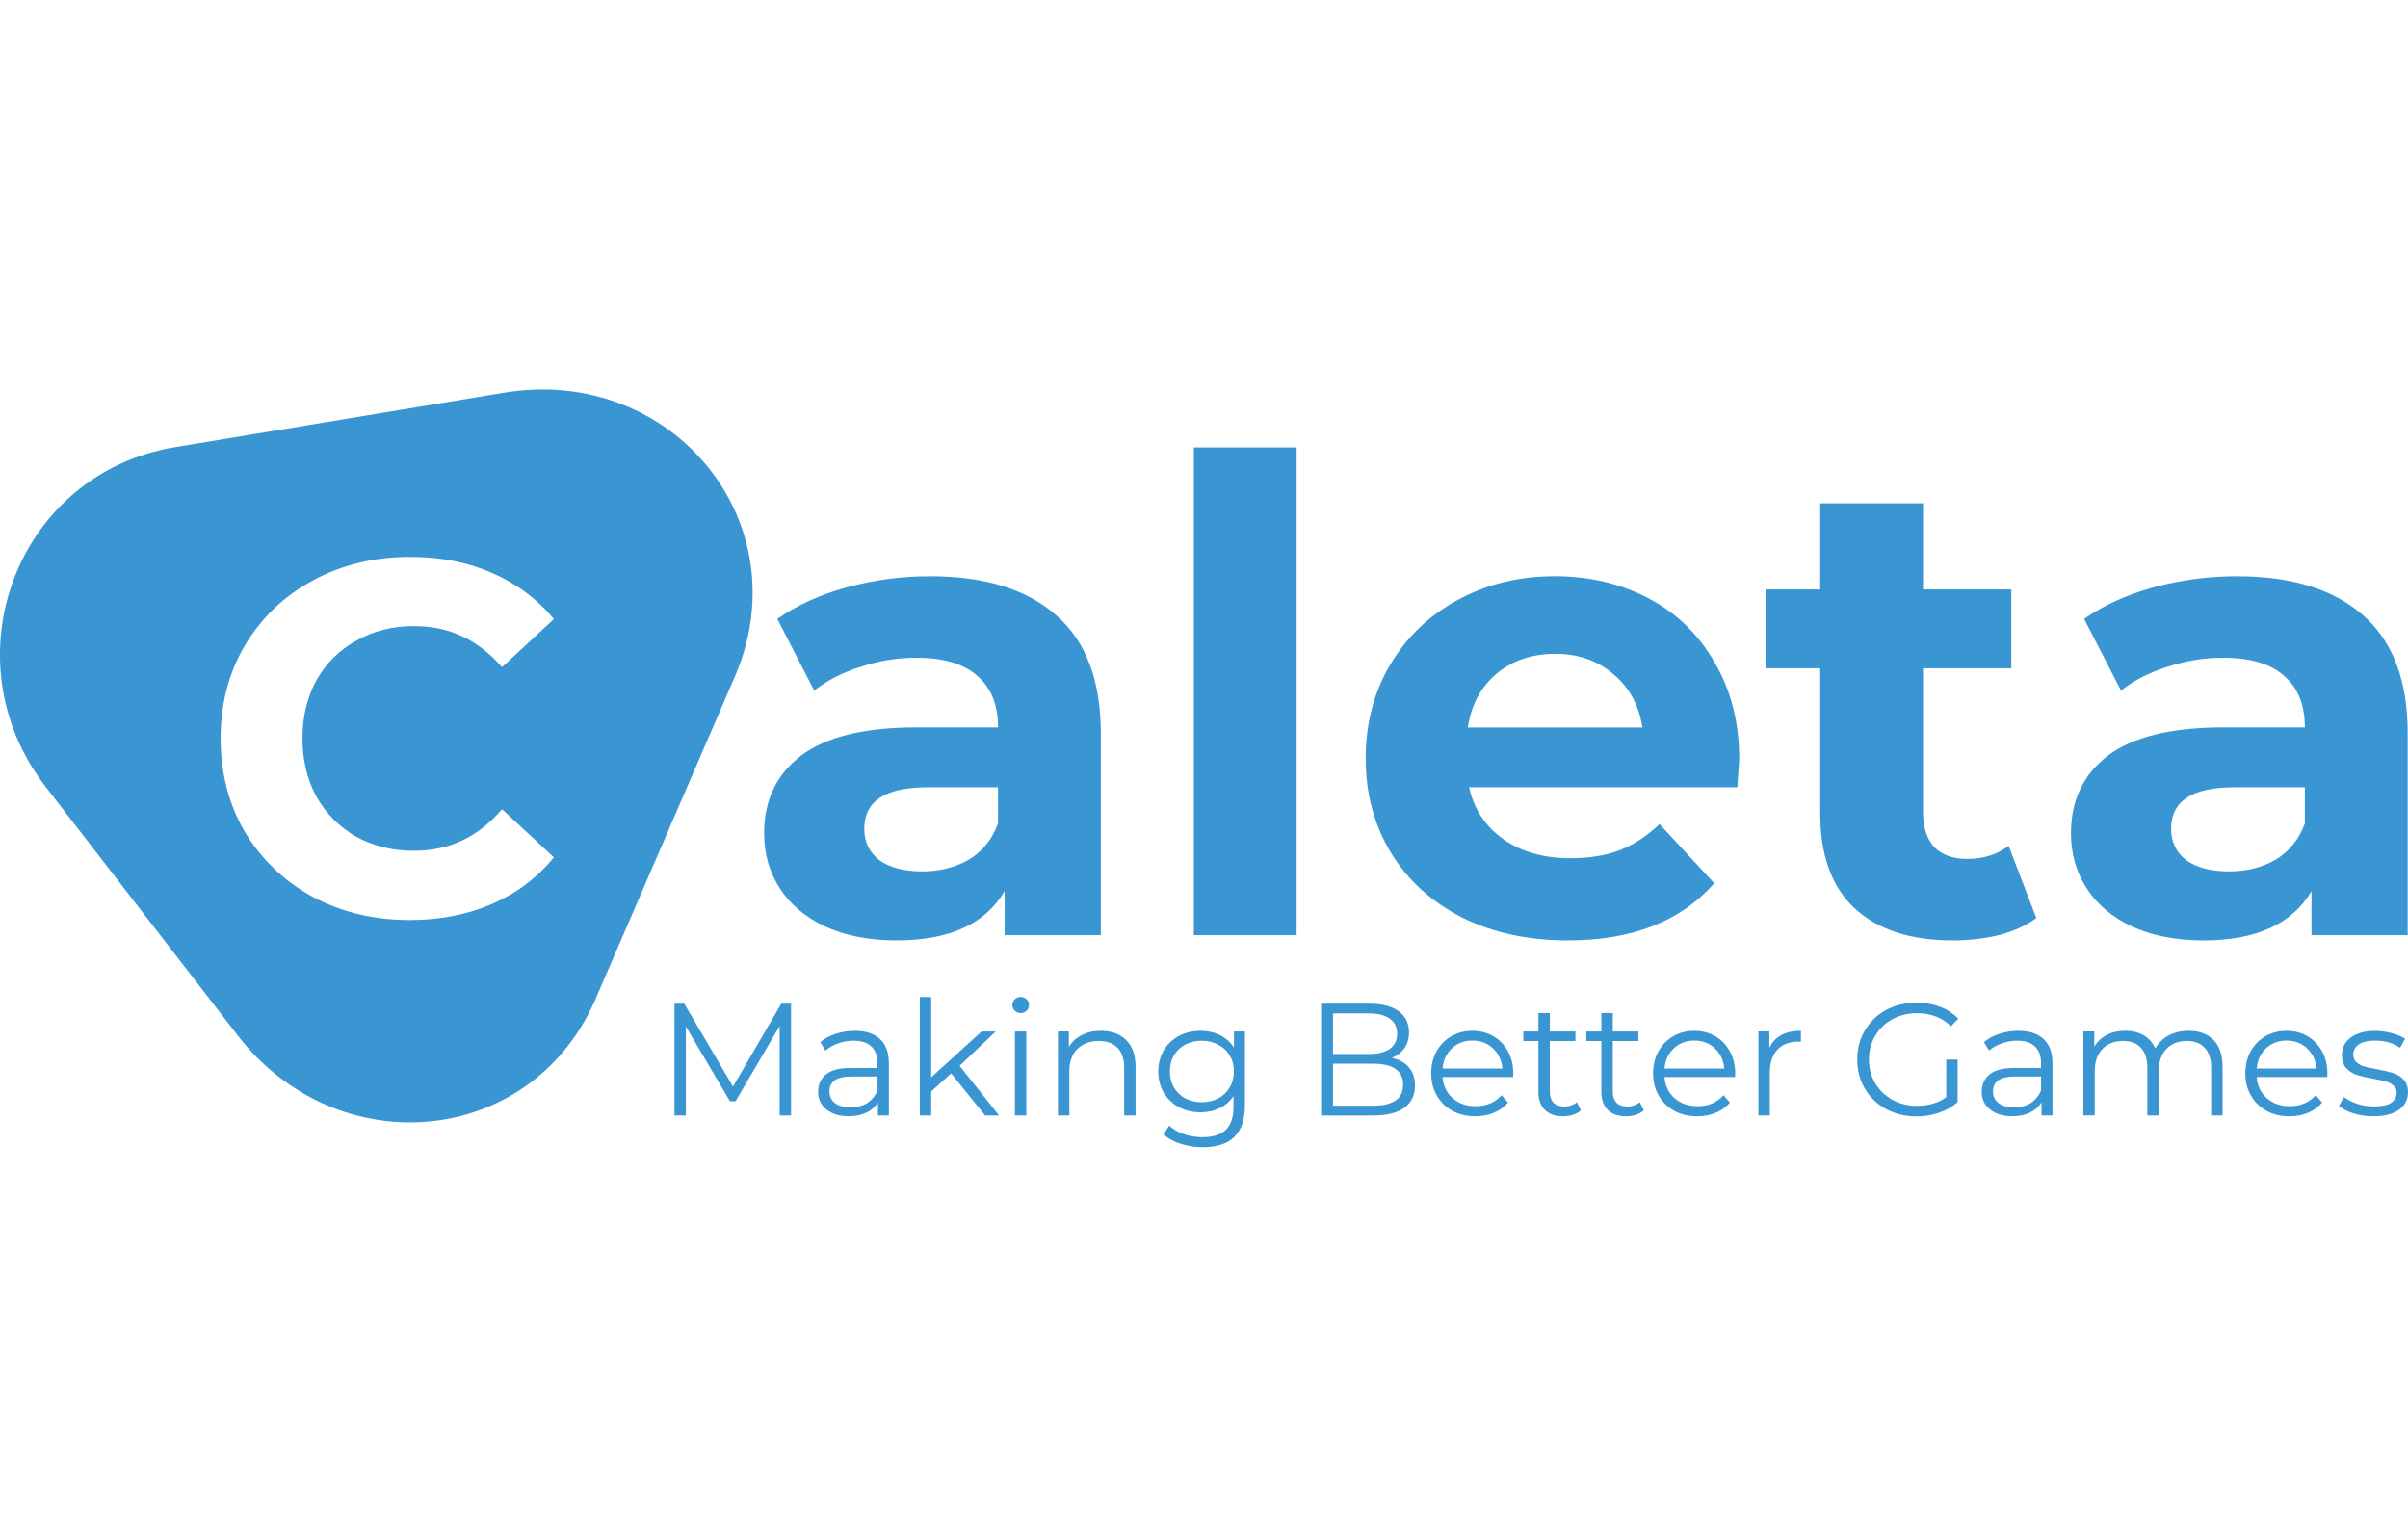 <?xml version="1.0" encoding="utf-8"?>
<!-- Generator: Adobe Illustrator 26.4.1, SVG Export Plug-In . SVG Version: 6.00 Build 0)  -->
<svg version="1.1" id="Camada_1" xmlns="http://www.w3.org/2000/svg" xmlns:xlink="http://www.w3.org/1999/xlink" x="0px" y="0px"
	 viewBox="0 0 752 480" style="enable-background:new 0 0 752 480;" xml:space="preserve">
<style type="text/css">
	.st0{fill:#3996D3;}
	.st1{fill-rule:evenodd;clip-rule:evenodd;fill:#3996D3;}
</style>
<g>
	<path class="st0" d="M247.04,313.49v34.92h-3.56v-27.94l-13.77,23.5h-1.75l-13.77-23.35v27.79h-3.56v-34.92h3.05l15.23,25.89
		l15.08-25.89H247.04z"/>
	<path class="st0" d="M266.93,321.97c3.44,0,6.08,0.87,7.91,2.59c1.84,1.7,2.75,4.22,2.75,7.58v16.26h-3.41v-4.09
		c-0.8,1.36-1.99,2.43-3.56,3.19c-1.54,0.76-3.37,1.15-5.51,1.15c-2.94,0-5.28-0.7-7.01-2.1c-1.74-1.4-2.61-3.24-2.61-5.54
		c0-2.23,0.8-4.02,2.4-5.39c1.64-1.36,4.22-2.05,7.76-2.05h8.36V332c0-2.26-0.63-3.97-1.9-5.14c-1.27-1.2-3.12-1.8-5.56-1.8
		c-1.67,0-3.27,0.28-4.81,0.85c-1.54,0.53-2.86,1.28-3.96,2.24l-1.6-2.64c1.34-1.13,2.94-2,4.81-2.59
		C262.89,322.29,264.86,321.97,266.93,321.97z M265.68,345.87c2,0,3.72-0.45,5.16-1.35c1.44-0.93,2.5-2.26,3.21-3.99v-4.29h-8.26
		c-4.51,0-6.76,1.56-6.76,4.69c0,1.53,0.58,2.74,1.75,3.64C261.94,345.44,263.57,345.87,265.68,345.87z"/>
	<path class="st0" d="M297.02,335.24l-6.21,5.69v7.48h-3.56V311.4h3.56v25.1l15.73-14.32h4.41l-11.27,10.73L312,348.42h-4.36
		L297.02,335.24z"/>
	<path class="st0" d="M316.95,322.17h3.56v26.24h-3.56V322.17z M318.75,316.44c-0.73,0-1.35-0.25-1.85-0.75
		c-0.5-0.5-0.75-1.1-0.75-1.8c0-0.66,0.25-1.25,0.75-1.75c0.5-0.5,1.12-0.75,1.85-0.75c0.73,0,1.35,0.25,1.85,0.75
		c0.5,0.47,0.75,1.03,0.75,1.7c0,0.73-0.25,1.35-0.75,1.85C320.1,316.19,319.48,316.44,318.75,316.44z"/>
	<path class="st0" d="M343.82,321.97c3.31,0,5.93,0.97,7.86,2.89c1.97,1.9,2.95,4.67,2.95,8.33v15.22h-3.56v-14.87
		c0-2.73-0.68-4.81-2.05-6.24c-1.37-1.43-3.32-2.15-5.86-2.15c-2.84,0-5.09,0.85-6.76,2.54c-1.64,1.66-2.45,3.98-2.45,6.94v13.77
		h-3.56v-26.24h3.41v4.84c0.97-1.6,2.3-2.83,4.01-3.69C339.55,322.42,341.55,321.97,343.82,321.97z"/>
	<path class="st0" d="M388.78,322.17v23.05c0,4.46-1.1,7.75-3.31,9.88c-2.17,2.16-5.46,3.24-9.87,3.24c-2.44,0-4.76-0.37-6.96-1.1
		c-2.17-0.7-3.94-1.68-5.31-2.94l1.8-2.69c1.27,1.13,2.8,2.01,4.61,2.64c1.84,0.63,3.76,0.95,5.76,0.95c3.34,0,5.79-0.78,7.36-2.34
		c1.57-1.53,2.35-3.92,2.35-7.18v-3.34c-1.1,1.66-2.55,2.93-4.36,3.79c-1.77,0.87-3.74,1.3-5.91,1.3c-2.47,0-4.73-0.53-6.76-1.6
		c-2-1.1-3.59-2.61-4.76-4.54c-1.13-1.96-1.7-4.17-1.7-6.64s0.57-4.66,1.7-6.59c1.17-1.93,2.75-3.43,4.76-4.49
		c2-1.06,4.26-1.6,6.76-1.6c2.24,0,4.26,0.45,6.06,1.35c1.8,0.9,3.26,2.2,4.36,3.89v-5.04H388.78z M375.31,344.28
		c1.9,0,3.62-0.4,5.16-1.2c1.54-0.83,2.72-1.98,3.56-3.44c0.87-1.46,1.3-3.13,1.3-4.99c0-1.86-0.43-3.51-1.3-4.94
		c-0.84-1.46-2.02-2.59-3.56-3.39c-1.5-0.83-3.22-1.25-5.16-1.25c-1.9,0-3.62,0.4-5.16,1.2c-1.5,0.8-2.69,1.93-3.56,3.39
		c-0.83,1.46-1.25,3.13-1.25,4.99c0,1.86,0.42,3.53,1.25,4.99c0.87,1.46,2.05,2.61,3.56,3.44
		C371.69,343.88,373.41,344.28,375.31,344.28z"/>
	<path class="st0" d="M434.68,330.41c2.3,0.5,4.07,1.5,5.31,2.99c1.27,1.46,1.9,3.36,1.9,5.69c0,2.99-1.12,5.3-3.36,6.94
		c-2.2,1.6-5.48,2.39-9.82,2.39h-16.13v-34.92h15.13c3.91,0,6.93,0.78,9.06,2.34c2.17,1.56,3.26,3.77,3.26,6.64
		c0,1.93-0.48,3.58-1.45,4.94C437.65,328.74,436.35,329.74,434.68,330.41z M416.29,316.54v12.67h11.17c2.84,0,5.03-0.53,6.56-1.6
		c1.54-1.1,2.3-2.68,2.3-4.74c0-2.06-0.77-3.63-2.3-4.69c-1.54-1.1-3.72-1.65-6.56-1.65H416.29z M428.67,345.37
		c3.14,0,5.51-0.53,7.11-1.6c1.6-1.06,2.4-2.73,2.4-4.99c0-4.36-3.17-6.54-9.52-6.54h-12.37v13.12H428.67z"/>
	<path class="st0" d="M472.54,336.39H450.5c0.2,2.73,1.25,4.94,3.16,6.63c1.9,1.66,4.31,2.5,7.21,2.5c1.64,0,3.14-0.28,4.51-0.85
		c1.37-0.6,2.55-1.46,3.56-2.59l2,2.3c-1.17,1.4-2.64,2.46-4.41,3.19c-1.74,0.73-3.66,1.1-5.76,1.1c-2.7,0-5.11-0.57-7.21-1.7
		c-2.07-1.16-3.69-2.76-4.86-4.79c-1.17-2.03-1.75-4.32-1.75-6.89c0-2.56,0.55-4.86,1.65-6.88c1.13-2.03,2.67-3.61,4.61-4.74
		c1.97-1.13,4.17-1.7,6.61-1.7s4.62,0.57,6.56,1.7c1.94,1.13,3.46,2.71,4.56,4.74c1.1,2,1.65,4.29,1.65,6.88L472.54,336.39z
		 M459.81,325.02c-2.54,0-4.67,0.81-6.41,2.44c-1.7,1.6-2.67,3.69-2.9,6.29h18.68c-0.23-2.59-1.22-4.69-2.95-6.29
		C464.52,325.83,462.39,325.02,459.81,325.02z"/>
	<path class="st0" d="M493.7,346.82c-0.67,0.6-1.5,1.06-2.5,1.4c-0.97,0.3-1.99,0.45-3.05,0.45c-2.47,0-4.37-0.66-5.71-2
		c-1.34-1.33-2-3.21-2-5.64v-15.87h-4.71v-2.99h4.71v-5.74h3.56v5.74H492v2.99h-8.01v15.67c0,1.56,0.38,2.76,1.15,3.59
		c0.8,0.8,1.94,1.2,3.41,1.2c0.73,0,1.44-0.12,2.1-0.35c0.7-0.23,1.3-0.57,1.8-1L493.7,346.82z"/>
	<path class="st0" d="M513.36,346.82c-0.67,0.6-1.5,1.06-2.5,1.4c-0.97,0.3-1.99,0.45-3.05,0.45c-2.47,0-4.37-0.66-5.71-2
		c-1.34-1.33-2-3.21-2-5.64v-15.87h-4.71v-2.99h4.71v-5.74h3.56v5.74h8.01v2.99h-8.01v15.67c0,1.56,0.38,2.76,1.15,3.59
		c0.8,0.8,1.94,1.2,3.41,1.2c0.73,0,1.44-0.12,2.1-0.35c0.7-0.23,1.3-0.57,1.8-1L513.36,346.82z"/>
	<path class="st0" d="M541.84,336.39h-22.04c0.2,2.73,1.25,4.94,3.16,6.63c1.9,1.66,4.31,2.5,7.21,2.5c1.64,0,3.14-0.28,4.51-0.85
		c1.37-0.6,2.55-1.46,3.56-2.59l2,2.3c-1.17,1.4-2.64,2.46-4.41,3.19c-1.74,0.73-3.66,1.1-5.76,1.1c-2.7,0-5.11-0.57-7.21-1.7
		c-2.07-1.16-3.69-2.76-4.86-4.79s-1.75-4.32-1.75-6.89c0-2.56,0.55-4.86,1.65-6.88c1.13-2.03,2.67-3.61,4.61-4.74
		c1.97-1.13,4.17-1.7,6.61-1.7c2.44,0,4.62,0.57,6.56,1.7c1.94,1.13,3.46,2.71,4.56,4.74c1.1,2,1.65,4.29,1.65,6.88L541.84,336.39z
		 M529.12,325.02c-2.54,0-4.67,0.81-6.41,2.44c-1.7,1.6-2.67,3.69-2.91,6.29h18.68c-0.23-2.59-1.22-4.69-2.95-6.29
		C533.83,325.83,531.69,325.02,529.12,325.02z"/>
	<path class="st0" d="M552.54,327.31c0.83-1.76,2.07-3.09,3.71-3.99c1.67-0.9,3.72-1.35,6.16-1.35v3.44l-0.85-0.05
		c-2.77,0-4.94,0.85-6.51,2.54s-2.35,4.07-2.35,7.13v13.37h-3.56v-26.24h3.41V327.31z"/>
	<path class="st0" d="M607.79,330.95h3.56v13.32c-1.64,1.43-3.57,2.53-5.81,3.29c-2.24,0.77-4.59,1.15-7.06,1.15
		c-3.51,0-6.66-0.77-9.47-2.3c-2.8-1.53-5.01-3.64-6.61-6.34c-1.6-2.73-2.4-5.77-2.4-9.13c0-3.36,0.8-6.39,2.4-9.08
		c1.6-2.73,3.81-4.86,6.61-6.39c2.81-1.53,5.98-2.29,9.52-2.29c2.67,0,5.13,0.43,7.36,1.3c2.24,0.83,4.12,2.08,5.66,3.74l-2.3,2.34
		c-2.77-2.73-6.29-4.09-10.57-4.09c-2.84,0-5.41,0.63-7.71,1.9c-2.27,1.23-4.06,2.96-5.36,5.19c-1.3,2.2-1.95,4.66-1.95,7.38
		c0,2.73,0.65,5.19,1.95,7.38c1.3,2.2,3.09,3.93,5.36,5.19c2.27,1.26,4.82,1.9,7.66,1.9c3.61,0,6.66-0.9,9.17-2.69V330.95z"/>
	<path class="st0" d="M630.3,321.97c3.44,0,6.08,0.87,7.91,2.59c1.84,1.7,2.76,4.22,2.76,7.58v16.26h-3.41v-4.09
		c-0.8,1.36-1.99,2.43-3.56,3.19c-1.54,0.76-3.37,1.15-5.51,1.15c-2.94,0-5.28-0.7-7.01-2.1s-2.6-3.24-2.6-5.54
		c0-2.23,0.8-4.02,2.4-5.39c1.64-1.36,4.22-2.05,7.76-2.05h8.36V332c0-2.26-0.63-3.97-1.9-5.14c-1.27-1.2-3.12-1.8-5.56-1.8
		c-1.67,0-3.27,0.28-4.81,0.85c-1.54,0.53-2.85,1.28-3.96,2.24l-1.6-2.64c1.34-1.13,2.94-2,4.81-2.59
		C626.26,322.29,628.23,321.97,630.3,321.97z M629.05,345.87c2,0,3.72-0.45,5.16-1.35c1.44-0.93,2.5-2.26,3.21-3.99v-4.29h-8.26
		c-4.51,0-6.76,1.56-6.76,4.69c0,1.53,0.58,2.74,1.75,3.64C625.31,345.44,626.94,345.87,629.05,345.87z"/>
	<path class="st0" d="M683.48,321.97c3.31,0,5.89,0.95,7.76,2.84c1.9,1.9,2.85,4.69,2.85,8.38v15.22h-3.56v-14.87
		c0-2.73-0.67-4.81-2-6.24c-1.3-1.43-3.16-2.15-5.56-2.15c-2.74,0-4.89,0.85-6.46,2.54c-1.57,1.66-2.35,3.98-2.35,6.94v13.77h-3.56
		v-14.87c0-2.73-0.67-4.81-2-6.24c-1.3-1.43-3.17-2.15-5.61-2.15c-2.71,0-4.86,0.85-6.46,2.54c-1.57,1.66-2.35,3.98-2.35,6.94v13.77
		h-3.56v-26.24h3.41v4.79c0.93-1.6,2.24-2.83,3.91-3.69c1.67-0.87,3.59-1.3,5.76-1.3c2.2,0,4.11,0.47,5.71,1.4
		c1.64,0.93,2.86,2.31,3.66,4.14c0.97-1.73,2.35-3.08,4.16-4.04C679.06,322.47,681.14,321.97,683.48,321.97z"/>
	<path class="st0" d="M726.78,336.39h-22.04c0.2,2.73,1.25,4.94,3.16,6.63c1.9,1.66,4.31,2.5,7.21,2.5c1.64,0,3.14-0.28,4.51-0.85
		c1.37-0.6,2.55-1.46,3.56-2.59l2,2.3c-1.17,1.4-2.64,2.46-4.41,3.19c-1.74,0.73-3.66,1.1-5.76,1.1c-2.71,0-5.11-0.57-7.21-1.7
		c-2.07-1.16-3.69-2.76-4.86-4.79c-1.17-2.03-1.75-4.32-1.75-6.89c0-2.56,0.55-4.86,1.65-6.88c1.14-2.03,2.67-3.61,4.61-4.74
		c1.97-1.13,4.17-1.7,6.61-1.7c2.44,0,4.63,0.57,6.56,1.7c1.94,1.13,3.46,2.71,4.56,4.74c1.1,2,1.65,4.29,1.65,6.88L726.78,336.39z
		 M714.06,325.02c-2.54,0-4.67,0.81-6.41,2.44c-1.7,1.6-2.67,3.69-2.9,6.29h18.68c-0.23-2.59-1.22-4.69-2.95-6.29
		C718.77,325.83,716.63,325.02,714.06,325.02z"/>
	<path class="st0" d="M741.13,348.67c-2.14,0-4.19-0.3-6.16-0.9c-1.94-0.63-3.46-1.41-4.56-2.34l1.6-2.79
		c1.1,0.86,2.49,1.58,4.16,2.15c1.67,0.53,3.41,0.8,5.21,0.8c2.4,0,4.17-0.37,5.31-1.1c1.17-0.77,1.75-1.83,1.75-3.19
		c0-0.96-0.32-1.71-0.95-2.24c-0.63-0.57-1.44-0.98-2.4-1.25c-0.97-0.3-2.25-0.58-3.86-0.85c-2.14-0.4-3.86-0.8-5.16-1.2
		c-1.3-0.43-2.42-1.15-3.36-2.14c-0.9-1-1.35-2.38-1.35-4.14c0-2.2,0.92-3.99,2.75-5.39c1.84-1.4,4.39-2.1,7.66-2.1
		c1.7,0,3.41,0.23,5.11,0.7c1.7,0.43,3.11,1.01,4.21,1.75l-1.55,2.84c-2.17-1.5-4.76-2.25-7.76-2.25c-2.27,0-3.99,0.4-5.16,1.2
		c-1.13,0.8-1.7,1.85-1.7,3.14c0,1,0.32,1.8,0.95,2.4c0.67,0.6,1.49,1.05,2.45,1.35c0.97,0.27,2.3,0.55,4.01,0.85
		c2.1,0.4,3.79,0.8,5.06,1.2c1.27,0.4,2.35,1.08,3.26,2.05c0.9,0.96,1.35,2.3,1.35,3.99c0,2.29-0.97,4.12-2.91,5.49
		C747.19,348,744.54,348.67,741.13,348.67z"/>
	<path class="st0" d="M290.48,179.99c17.15,0,30.32,4.11,39.51,12.32c9.19,8.08,13.79,20.33,13.79,36.75v63.03h-30.04v-13.76
		c-6.04,10.27-17.28,15.4-33.75,15.4c-8.51,0-15.91-1.44-22.22-4.31c-6.17-2.87-10.91-6.84-14.2-11.91
		c-3.29-5.06-4.94-10.81-4.94-17.25c0-10.27,3.84-18.34,11.52-24.23c7.82-5.89,19.82-8.83,36.01-8.83h25.52
		c0-6.98-2.13-12.32-6.38-16.01c-4.25-3.83-10.63-5.75-19.14-5.75c-5.9,0-11.73,0.96-17.49,2.87c-5.62,1.78-10.43,4.24-14.4,7.39
		l-11.52-22.38c6.04-4.24,13.24-7.53,21.61-9.85C272.85,181.15,281.56,179.99,290.48,179.99z M288.01,272.17
		c5.49,0,10.36-1.23,14.61-3.7c4.25-2.6,7.27-6.36,9.05-11.29V245.9h-22.02c-13.17,0-19.75,4.31-19.75,12.93
		c0,4.11,1.58,7.39,4.73,9.86C277.93,271.01,282.39,272.17,288.01,272.17z"/>
	<path class="st0" d="M372.83,139.75h32.1v152.34h-32.1V139.75z"/>
	<path class="st0" d="M543.16,237.27c0,0.41-0.21,3.28-0.62,8.62h-83.75c1.51,6.84,5.08,12.25,10.7,16.22
		c5.62,3.97,12.62,5.95,20.99,5.95c5.76,0,10.84-0.82,15.23-2.46c4.53-1.78,8.71-4.52,12.55-8.21l17.08,18.48
		c-10.43,11.91-25.65,17.86-45.68,17.86c-12.48,0-23.53-2.4-33.13-7.19c-9.6-4.93-17.01-11.7-22.22-20.33
		c-5.21-8.62-7.82-18.41-7.82-29.36c0-10.81,2.54-20.53,7.61-29.15c5.21-8.76,12.28-15.54,21.19-20.33
		c9.05-4.93,19.14-7.39,30.25-7.39c10.84,0,20.65,2.33,29.43,6.98c8.78,4.65,15.64,11.36,20.58,20.12
		C540.62,215.71,543.16,225.77,543.16,237.27z M485.75,204.22c-7.27,0-13.38,2.05-18.31,6.16c-4.94,4.11-7.96,9.72-9.05,16.84h54.53
		c-1.1-6.98-4.12-12.52-9.05-16.63C498.92,206.34,492.88,204.22,485.75,204.22z"/>
	<path class="st0" d="M635.93,286.75c-3.16,2.33-7.06,4.11-11.73,5.34c-4.53,1.09-9.33,1.64-14.4,1.64
		c-13.17,0-23.39-3.35-30.66-10.06c-7.13-6.71-10.7-16.56-10.7-29.56v-45.37h-17.08V184.1h17.08v-26.9h32.1v26.9h27.57v24.64h-27.57
		v44.96c0,4.65,1.17,8.28,3.5,10.88c2.47,2.46,5.9,3.7,10.29,3.7c5.08,0,9.4-1.37,12.96-4.11L635.93,286.75z"/>
	<path class="st0" d="M698.6,179.99c17.15,0,30.32,4.11,39.51,12.32c9.19,8.08,13.79,20.33,13.79,36.75v63.03h-30.04v-13.76
		c-6.04,10.27-17.28,15.4-33.75,15.4c-8.51,0-15.91-1.44-22.22-4.31c-6.17-2.87-10.91-6.84-14.2-11.91
		c-3.29-5.06-4.94-10.81-4.94-17.25c0-10.27,3.84-18.34,11.52-24.23c7.82-5.89,19.82-8.83,36.01-8.83h25.51
		c0-6.98-2.13-12.32-6.38-16.01c-4.25-3.83-10.63-5.75-19.14-5.75c-5.9,0-11.73,0.96-17.49,2.87c-5.62,1.78-10.43,4.24-14.4,7.39
		l-11.52-22.38c6.04-4.24,13.24-7.53,21.61-9.85C680.98,181.15,689.69,179.99,698.6,179.99z M696.13,272.17
		c5.49,0,10.36-1.23,14.61-3.7c4.25-2.6,7.27-6.36,9.05-11.29V245.9h-22.02c-13.17,0-19.75,4.31-19.75,12.93
		c0,4.11,1.58,7.39,4.73,9.86C686.05,271.01,690.51,272.17,696.13,272.17z"/>
	<path class="st1" d="M228.93,212.63c22.03-48.68-18.65-98.72-71.52-89.97L54.64,139.67c-49.31,8.16-71.31,66.03-40.35,106.12
		l59.95,77.63c30.96,40.09,90.75,35.07,111.29-10.34L228.93,212.63z M97.71,280.15c9.04,4.8,19.11,7.21,30.23,7.21
		c9.45,0,18.02-1.67,25.71-5.01c7.69-3.34,14.13-8.2,19.32-14.57l-16.2-15.04c-7.37,8.67-16.52,13-27.42,13
		c-6.75,0-12.78-1.46-18.07-4.39c-5.3-3.03-9.45-7.21-12.46-12.53c-2.91-5.33-4.36-11.38-4.36-18.17s1.45-12.84,4.36-18.17
		c3.01-5.33,7.17-9.45,12.46-12.38c5.3-3.03,11.32-4.54,18.07-4.54c10.91,0,20.05,4.28,27.42,12.84l16.2-15.04
		c-5.19-6.27-11.63-11.07-19.32-14.41c-7.58-3.34-16.1-5.01-25.55-5.01c-11.22,0-21.34,2.45-30.38,7.36
		c-8.93,4.8-16,11.54-21.19,20.21c-5.09,8.56-7.63,18.28-7.63,29.14s2.54,20.63,7.63,29.29C81.71,268.51,88.78,275.24,97.71,280.15z
		"/>
</g>
</svg>
